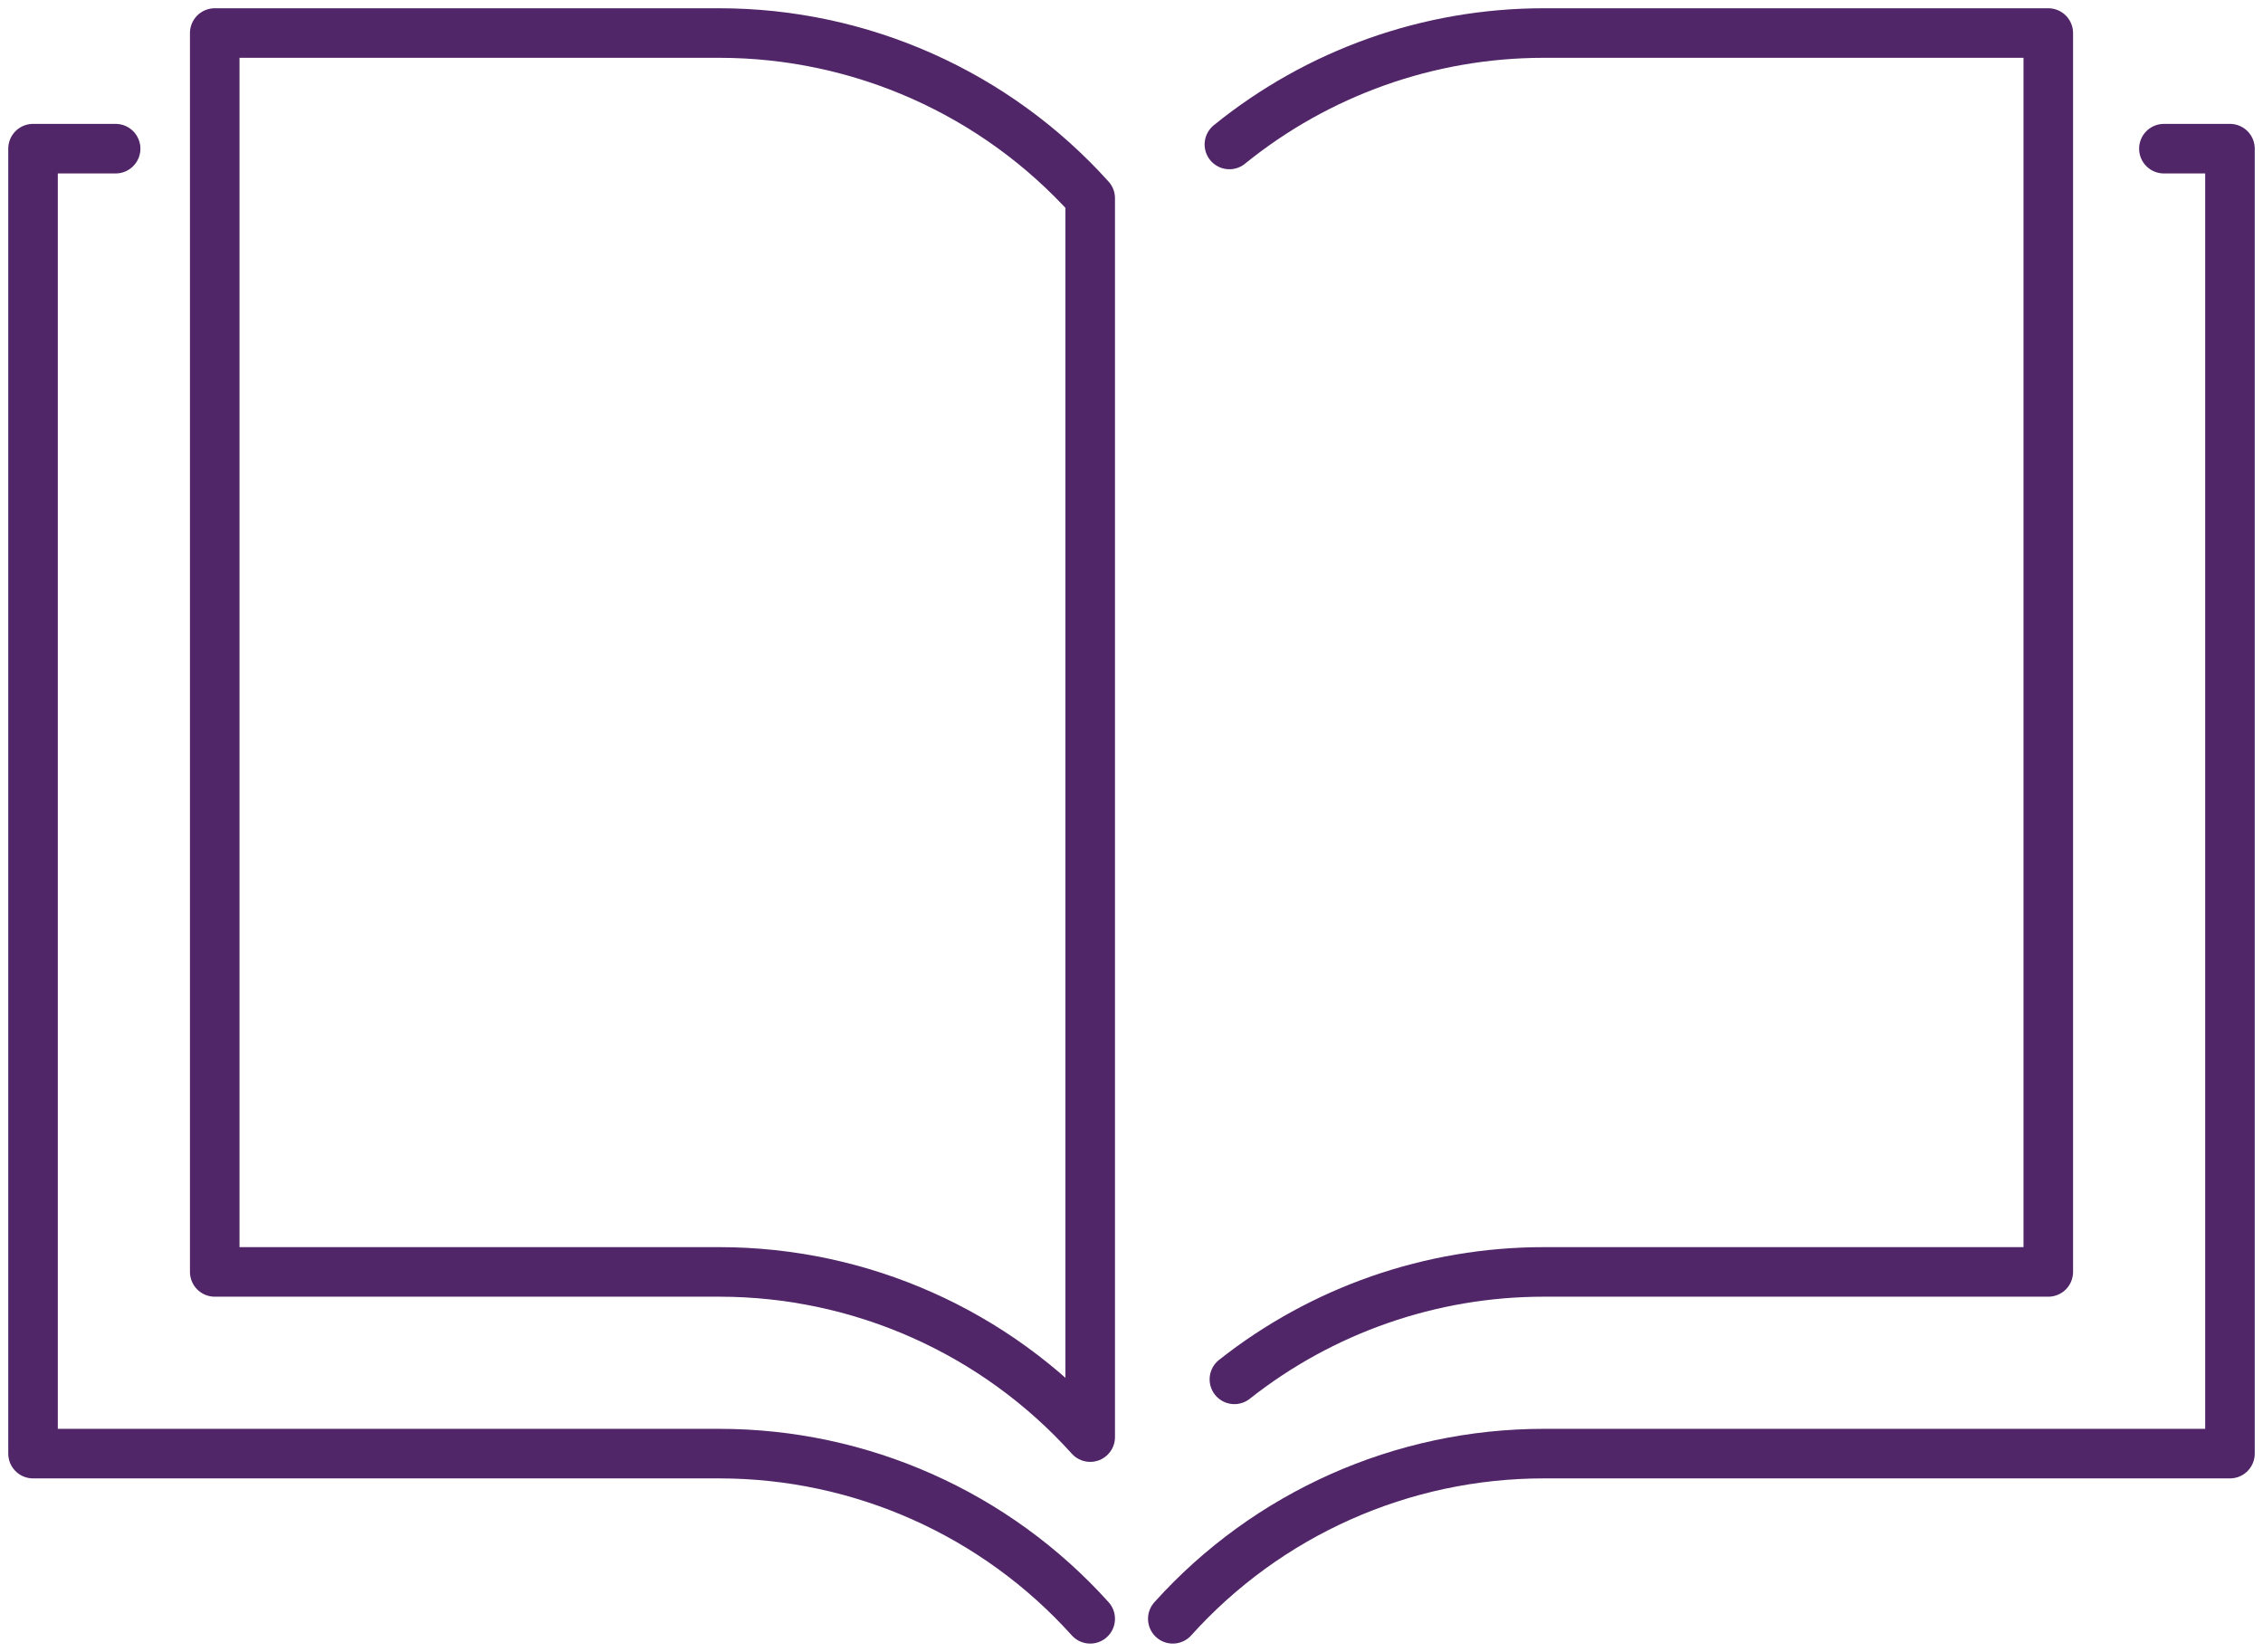 <?xml version="1.0" encoding="UTF-8"?>
<svg width="137px" height="100px" viewBox="0 0 137 100" version="1.1" xmlns="http://www.w3.org/2000/svg" xmlns:xlink="http://www.w3.org/1999/xlink">
    <!-- Generator: Sketch 50.2 (55047) - http://www.bohemiancoding.com/sketch -->
    <title>icons/icon-book</title>
    <desc>Created with Sketch.</desc>
    <defs></defs>
    <g id="Symbols" stroke="none" stroke-width="1" fill="none" fill-rule="evenodd" stroke-linecap="round" stroke-linejoin="round">
        <g id="icons/icon-book" transform="translate(-25, -10)" stroke="#512668" stroke-width="3">
            <g transform="translate(27, 12)" id="Rectangle-2">
                <path d="M11,-1.42108547e-14 L41.546,-1.0658141e-14 C50.11,-4.62521979e-15 58.271,3.635 64,10 L64,85 L64,85 C58.271,78.635 50.11,75 41.546,75 L11,75 L11,-1.42108547e-14 Z"></path>
                <path d="M121.697,81.504 C116.403,77.322 109.816,75 102.971,75 L72.425,75 L72.425,0 L102.971,3.55271368e-15 C109.947,7.89355835e-15 116.656,2.412 122,6.746" transform="translate(97.213, 40.752) scale(-1, 1) translate(-97.213, -40.752) "></path>
                <path d="M64,96 C58.271,89.635 50.11,86 41.546,86 L0,86 L0,7 L5,7"></path>
                <path d="M133,96 C127.271,89.635 119.11,86 110.546,86 L69,86 L69,7 L73,7" transform="translate(101, 51.5) scale(-1, 1) translate(-101, -51.5) "></path>
            </g>
        </g>
    </g>
</svg>